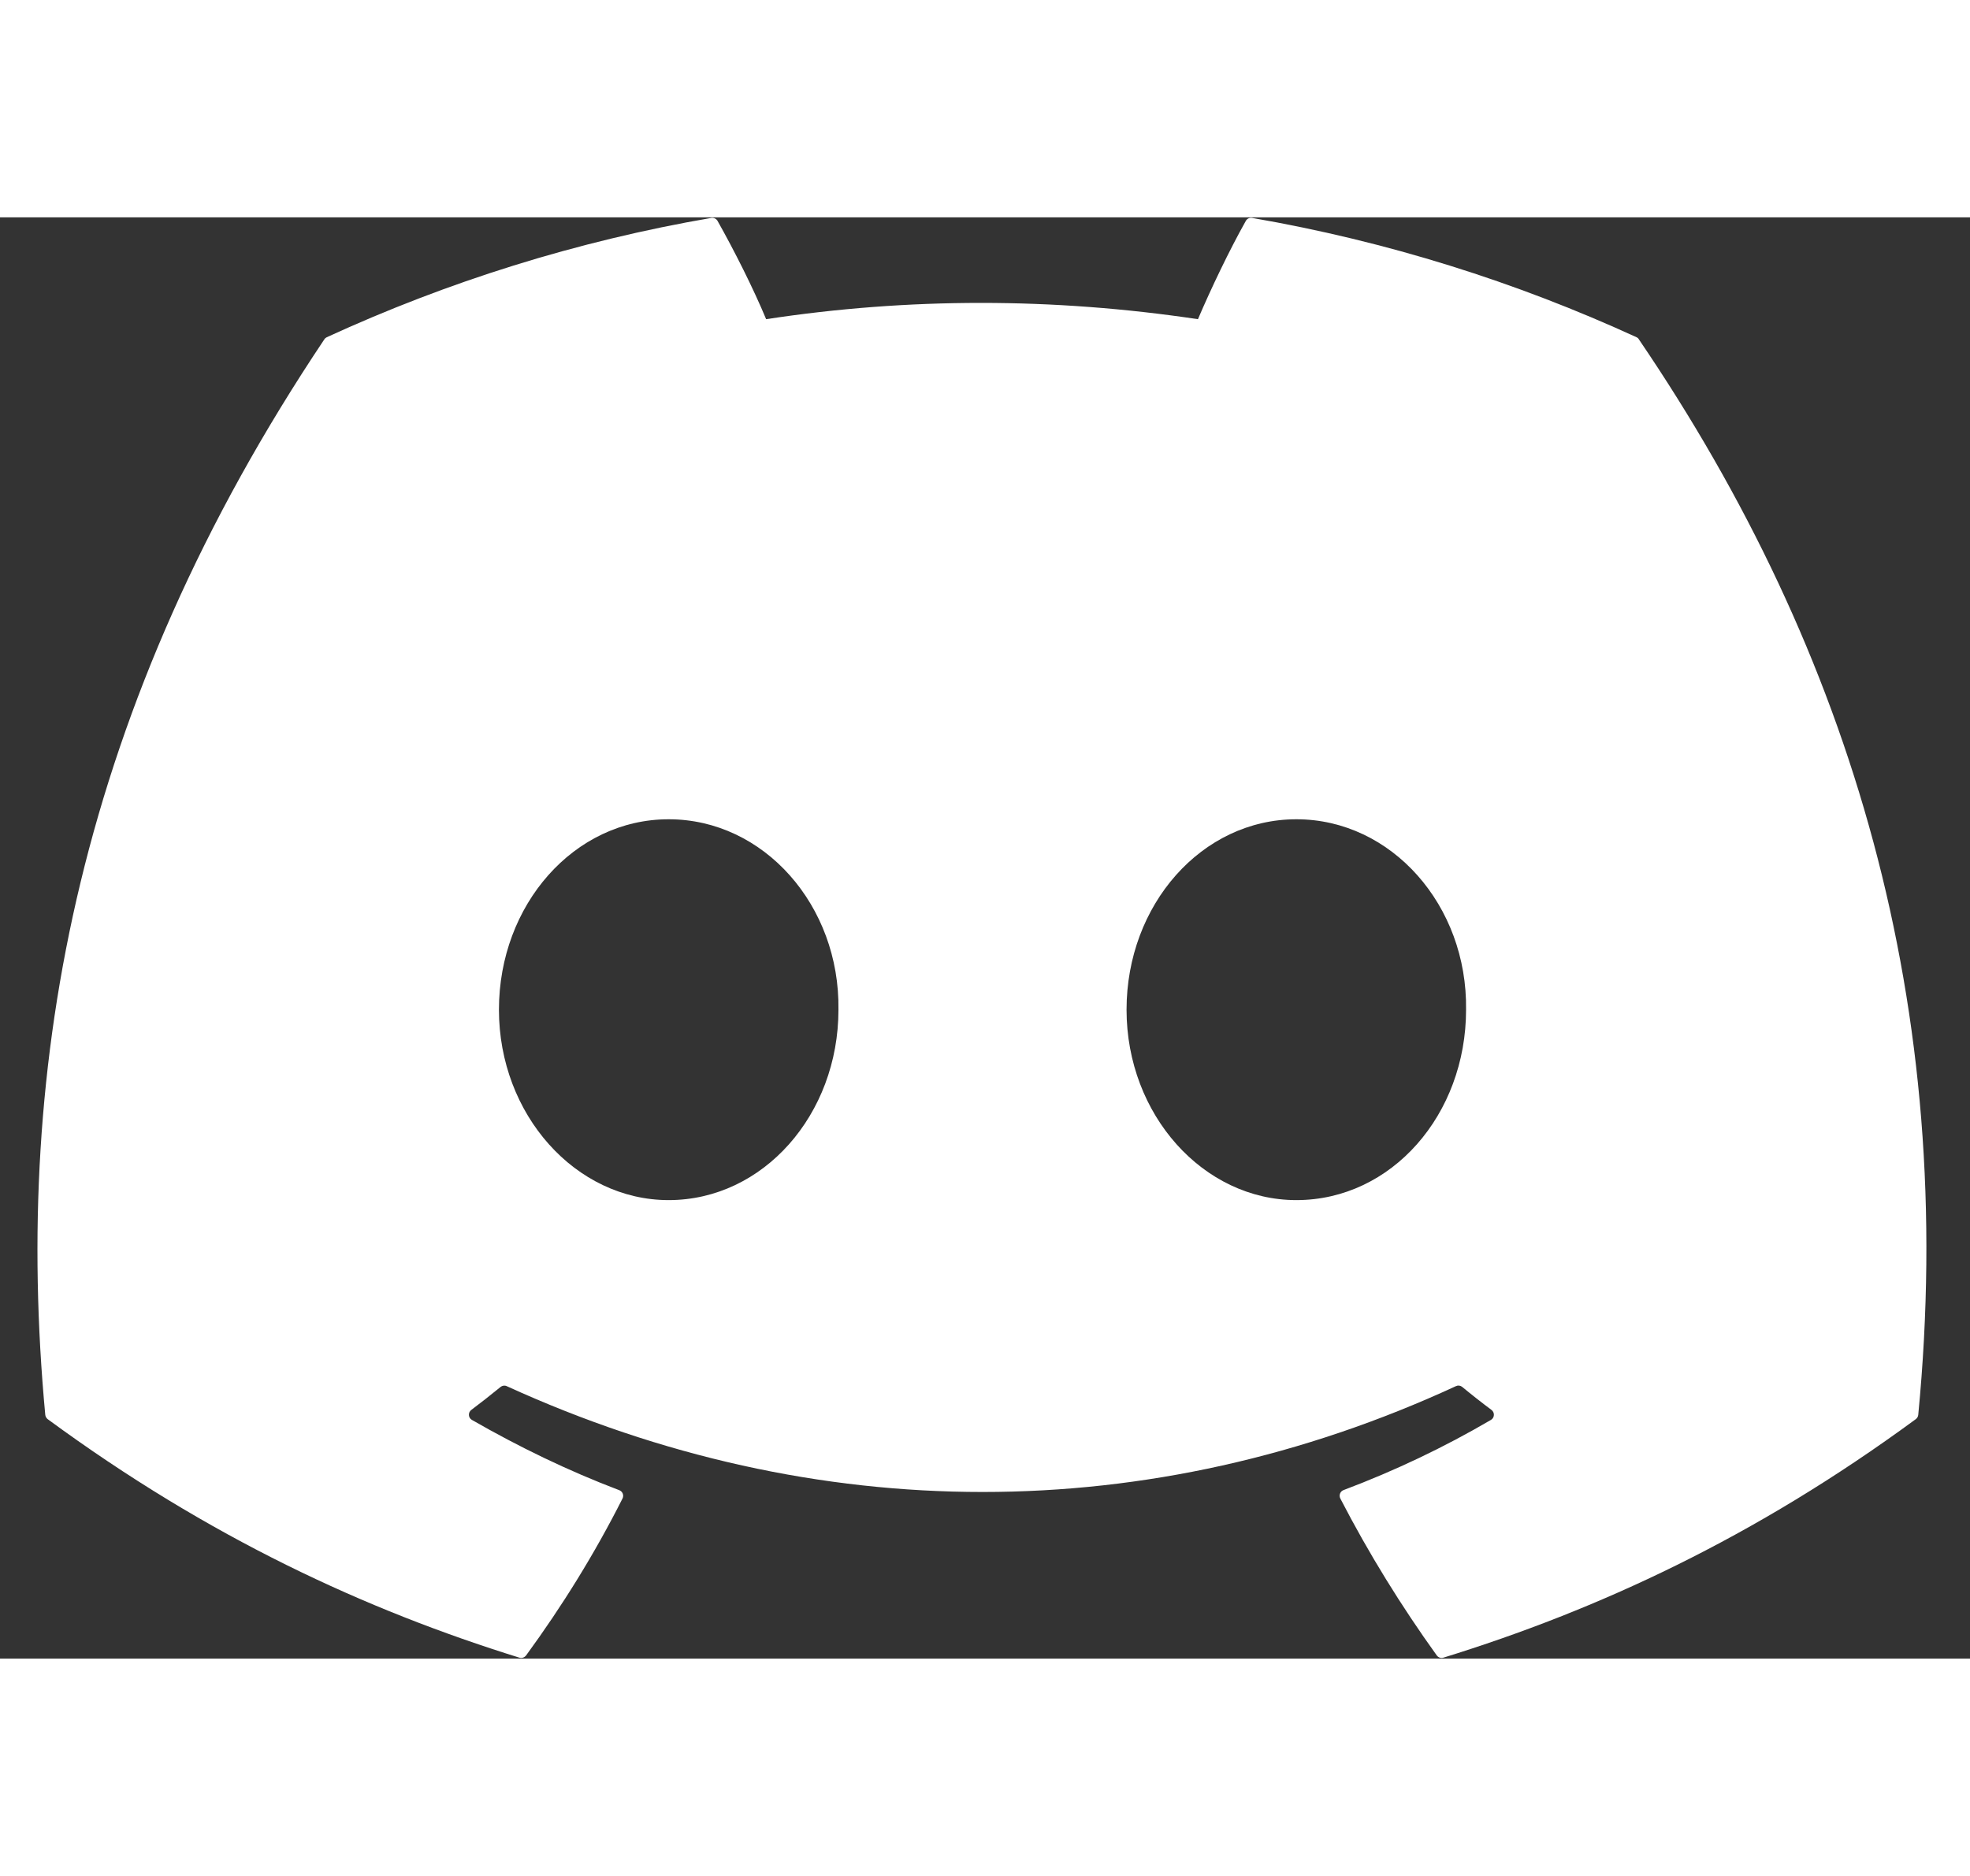 <svg width="42" height="40" fill="none" xmlns="http://www.w3.org/2000/svg" viewBox="0.5 0.5 41 30"><rect x="0.5" y="0.5" width="41" height="30" fill="#333333" stroke="none"/>             <g clip-path="url(#clip0_138_1156)">                 <path d="M34.61 3.042C39.05 9.574 41.243 16.943 40.423 25.425C40.42 25.461 40.401 25.494 40.371 25.516C37.009 27.986 33.752 29.486 30.54 30.48C30.515 30.488 30.488 30.487 30.463 30.479C30.439 30.47 30.417 30.454 30.402 30.433C29.66 29.4 28.986 28.311 28.395 27.167C28.361 27.1 28.392 27.018 28.462 26.992C29.533 26.588 30.551 26.104 31.53 25.531C31.607 25.486 31.612 25.376 31.541 25.323C31.333 25.168 31.127 25.006 30.93 24.843C30.893 24.814 30.844 24.808 30.802 24.828C24.444 27.766 17.478 27.766 11.045 24.828C11.003 24.809 10.954 24.816 10.918 24.845C10.721 25.007 10.515 25.168 10.309 25.323C10.238 25.376 10.243 25.486 10.321 25.531C11.3 26.093 12.319 26.588 13.388 26.994C13.457 27.02 13.49 27.1 13.456 27.167C12.878 28.312 12.204 29.401 11.448 30.435C11.415 30.477 11.361 30.496 11.31 30.48C8.113 29.486 4.856 27.986 1.493 25.516C1.465 25.494 1.445 25.46 1.442 25.424C0.757 18.086 2.153 10.657 7.25 3.04C7.262 3.02 7.281 3.005 7.302 2.995C9.81 1.843 12.496 0.996 15.304 0.512C15.355 0.504 15.407 0.528 15.433 0.573C15.78 1.188 16.177 1.976 16.445 2.62C19.405 2.168 22.411 2.168 25.432 2.62C25.701 1.99 26.083 1.188 26.429 0.573C26.441 0.551 26.46 0.533 26.483 0.522C26.506 0.511 26.532 0.508 26.558 0.512C29.367 0.998 32.053 1.845 34.559 2.995C34.581 3.005 34.599 3.02 34.61 3.042ZM17.95 16.993C17.981 14.824 16.4 13.029 14.416 13.029C12.449 13.029 10.884 14.808 10.884 16.993C10.884 19.177 12.48 20.956 14.416 20.956C16.384 20.956 17.95 19.177 17.95 16.993ZM31.012 16.993C31.043 14.824 29.463 13.029 27.48 13.029C25.511 13.029 23.946 14.808 23.946 16.993C23.946 19.177 25.542 20.956 27.48 20.956C29.463 20.956 31.012 19.177 31.012 16.993Z" fill="white"/>             </g>             <defs>                 <clipPath id="clip0_138_1156">                     <rect width="41" height="30" fill="white" transform="translate(0.5 0.5)"/>                 </clipPath>             </defs>         </svg>